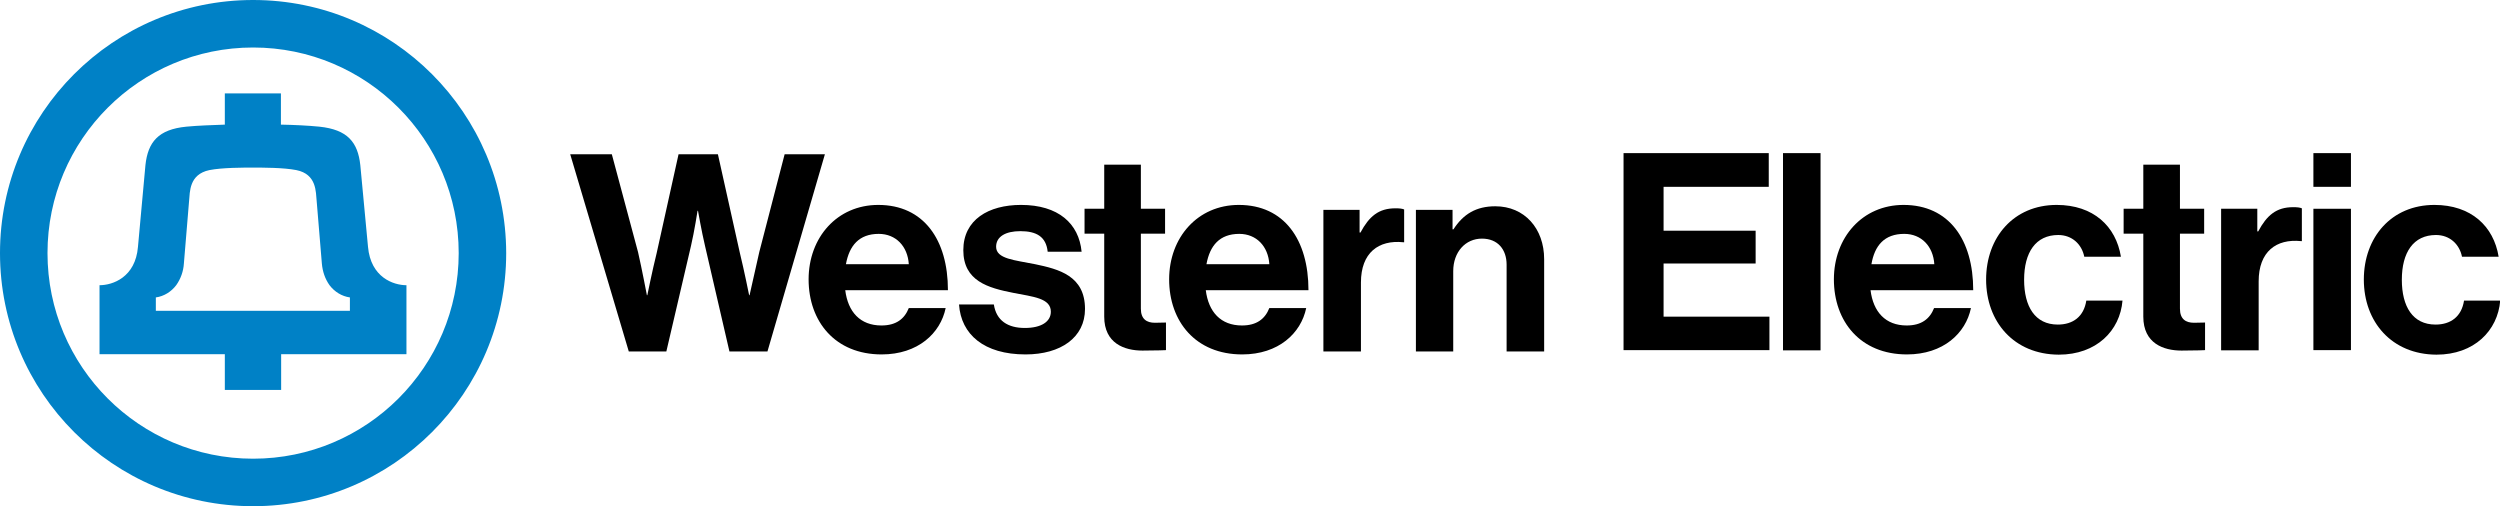 <?xml version="1.0" encoding="utf-8"?>
<!-- Generator: Adobe Illustrator 27.4.1, SVG Export Plug-In . SVG Version: 6.00 Build 0)  -->
<svg version="1.1" id="Layer_1" xmlns="http://www.w3.org/2000/svg" xmlns:xlink="http://www.w3.org/1999/xlink" x="0px" y="0px"
	 viewBox="0 0 1105.3 223.7" style="enable-background:new 0 0 1105.3 223.7;" xml:space="preserve">
<style type="text/css">
	.st0{fill:#0081C6;}
</style>
<g>
	<path class="st0" d="M111.9,0C50.1,0,0,50.1,0,111.9s50.1,111.9,111.9,111.9s111.9-50.1,111.9-111.9C223.7,50.1,173.7,0,111.9,0
		C111.9,0,111.9,0,111.9,0z M111.9,202.8c-50.2,0-90.9-40.7-90.9-90.9S61.7,21,111.9,21s90.9,40.7,90.9,90.9
		C202.8,162.1,162.1,202.8,111.9,202.8C111.9,202.8,111.9,202.8,111.9,202.8z"/>
	<path class="st0" d="M162.7,109.1L159.3,73c-1.1-10.2-5.7-15.7-18.1-17c-5-0.5-11.4-0.8-17-0.9V41.3H99.4v13.8
		c-5.5,0.2-11.9,0.4-17,0.9c-12.4,1.2-17,6.8-18.1,17L61,109.1c-1.1,13.6-11.3,17-17,17v30.5h55.4v15.8h24.9v-15.8h55.4v-30.5
		C174,126.1,163.9,122.7,162.7,109.1z M154.8,137.4H68.9v-5.9c3.6-0.5,6.8-2.5,9-5.4c2-2.8,3.2-6.2,3.4-9.6l2.3-27.7
		c0.4-3.8-0.1-11.7,9-13.6c5.7-1.1,14.7-1.1,19.2-1.1c4.5,0,13.6,0,19.2,1.1c9.1,1.8,8.6,9.8,9,13.6l2.3,27.7
		c0.3,3.5,1.4,6.8,3.4,9.6c2.2,2.9,5.4,4.9,9,5.4V137.4z"/>
	<path d="M252.1,68.2h18.4l11.6,43.3c1.7,7.4,3.9,19,3.9,19h0.2c0,0,2.2-10.9,4.1-18.5l9.7-43.8h17.4l9.7,43.6
		c1.9,7.7,4.1,18.7,4.1,18.7h0.2c0,0,2.6-11.6,4.3-19.1l11.2-43.2h17.8l-25.4,87.2h-16.8l-10.8-46.7c-1.5-6.3-3.1-15.5-3.1-15.5
		h-0.2c0,0-1.4,9.1-2.9,15.5l-10.9,46.7H278L252.1,68.2z"/>
	<path d="M357.5,123.5c0-18.5,12.6-32.9,30.8-32.9c20.1,0,30.8,15.4,30.8,37.7h-45.4c1.2,9.6,6.6,15.6,16,15.6
		c6.5,0,10.2-2.9,12.1-7.7h16.3c-2.3,11.1-12.2,20.5-28.3,20.5C369.2,156.7,357.5,142.1,357.5,123.5z M374,116.8h27.8
		c-0.5-7.9-5.7-13.4-13.3-13.4C379.8,103.4,375.5,108.6,374,116.8z"/>
	<path d="M424,134.6h15.4c1.1,7.2,6.2,10.4,13.7,10.4c7.3,0,11.5-2.8,11.5-7.2c0-6-7.9-6.6-16.5-8.3c-11.2-2.2-22.2-5.2-22.2-18.9
		c0-13.5,11.2-20,25.5-20c16.5,0,25.6,8.2,26.8,20.7h-15c-0.7-6.7-5-9.1-12.1-9.1c-6.5,0-10.7,2.4-10.7,6.9c0,5.4,8.3,5.9,17.2,7.7
		c10.5,2.2,22.1,5.1,22.1,19.8c0,12.6-10.7,20.1-26.3,20.1C435.1,156.7,424.9,147.9,424,134.6z"/>
	<path d="M479.5,92.3h8.7V72.8h16.2v19.5h10.7v11h-10.7v33.2c0,4.6,2.6,6.2,6.2,6.2c2.1,0,4.9-0.1,4.9-0.1v12.2
		c0,0-3.8,0.2-10.4,0.2c-8,0-16.9-3.2-16.9-15v-36.7h-8.7V92.3z"/>
	<path d="M516.9,123.5c0-18.5,12.6-32.9,30.8-32.9c20.1,0,30.8,15.4,30.8,37.7h-45.4c1.2,9.6,6.6,15.6,16,15.6
		c6.5,0,10.2-2.9,12.1-7.7h16.3c-2.3,11.1-12.2,20.5-28.3,20.5C528.6,156.7,516.9,142.1,516.9,123.5z M533.4,116.8h27.8
		c-0.5-7.9-5.7-13.4-13.3-13.4C539.2,103.4,534.9,108.6,533.4,116.8z"/>
	<path d="M601.1,102.8h0.4c3.8-7.1,8-10.7,15.4-10.7c1.8,0,2.9,0.1,3.9,0.5v14.5h-0.4c-10.9-1.1-18.7,4.6-18.7,17.8v30.5h-16.6V92.8
		h16V102.8z"/>
	<path d="M642.2,101.4h0.4c4.3-6.7,10-10.2,18.5-10.2c12.9,0,21.6,9.8,21.6,23.4v40.8h-16.6V117c0-6.7-3.9-11.5-10.9-11.5
		c-7.3,0-12.7,5.9-12.7,14.4v35.5H626V92.8h16.2V101.4z"/>
	<path d="M717.9,67.7h64.1v14.9h-46.5V102h40.7v14.5h-40.7v23.5h46.8v14.8h-64.5V67.7z"/>
	<path d="M788.3,67.7h16.6v87.2h-16.6V67.7z"/>
	<path d="M810.8,123.5c0-18.5,12.6-32.9,30.8-32.9c20.1,0,30.8,15.4,30.8,37.7h-45.4c1.2,9.6,6.6,15.6,16,15.6
		c6.5,0,10.2-2.9,12.1-7.7h16.3c-2.3,11.1-12.2,20.5-28.3,20.5C822.5,156.7,810.8,142.1,810.8,123.5z M827.4,116.8h27.8
		c-0.5-7.9-5.7-13.4-13.3-13.4C833.1,103.4,828.8,108.6,827.4,116.8z"/>
	<path d="M878.1,123.6c0-18.7,12.2-33,31.2-33c16.2,0,26.2,9.4,28.4,22.9h-16.2c-1.1-5.5-5.4-9.6-11.5-9.6c-10,0-15.1,7.7-15.1,19.8
		c0,11.8,4.8,19.8,14.9,19.8c6.7,0,11.5-3.5,12.6-10.6h16c-1.1,13.3-11.5,23.9-28.2,23.9C890.4,156.7,878.1,142.3,878.1,123.6z"/>
	<path d="M938.9,92.3h8.7V72.8h16.2v19.5h10.7v11h-10.7v33.2c0,4.6,2.6,6.2,6.2,6.2c2.1,0,4.9-0.1,4.9-0.1v12.2
		c0,0-3.8,0.2-10.4,0.2c-8,0-16.9-3.2-16.9-15v-36.7h-8.7V92.3z"/>
	<path d="M998,102.3h0.4c3.8-7.1,8-10.7,15.4-10.7c1.8,0,2.9,0.1,3.9,0.5v14.5h-0.4c-10.9-1.1-18.7,4.6-18.7,17.8v30.5H982V92.3h16
		V102.3z"/>
	<path d="M1022.8,67.7h16.6v14.9h-16.6V67.7z M1022.8,92.3h16.6v62.5h-16.6V92.3z"/>
	<path d="M1045.1,123.6c0-18.7,12.2-33,31.2-33c16.2,0,26.2,9.4,28.4,22.9h-16.2c-1.1-5.5-5.4-9.6-11.5-9.6
		c-10,0-15.1,7.7-15.1,19.8c0,11.8,4.8,19.8,14.9,19.8c6.7,0,11.5-3.5,12.6-10.6h16c-1.1,13.3-11.5,23.9-28.2,23.9
		C1057.4,156.7,1045.1,142.3,1045.1,123.6z"/>
</g>
</svg>
